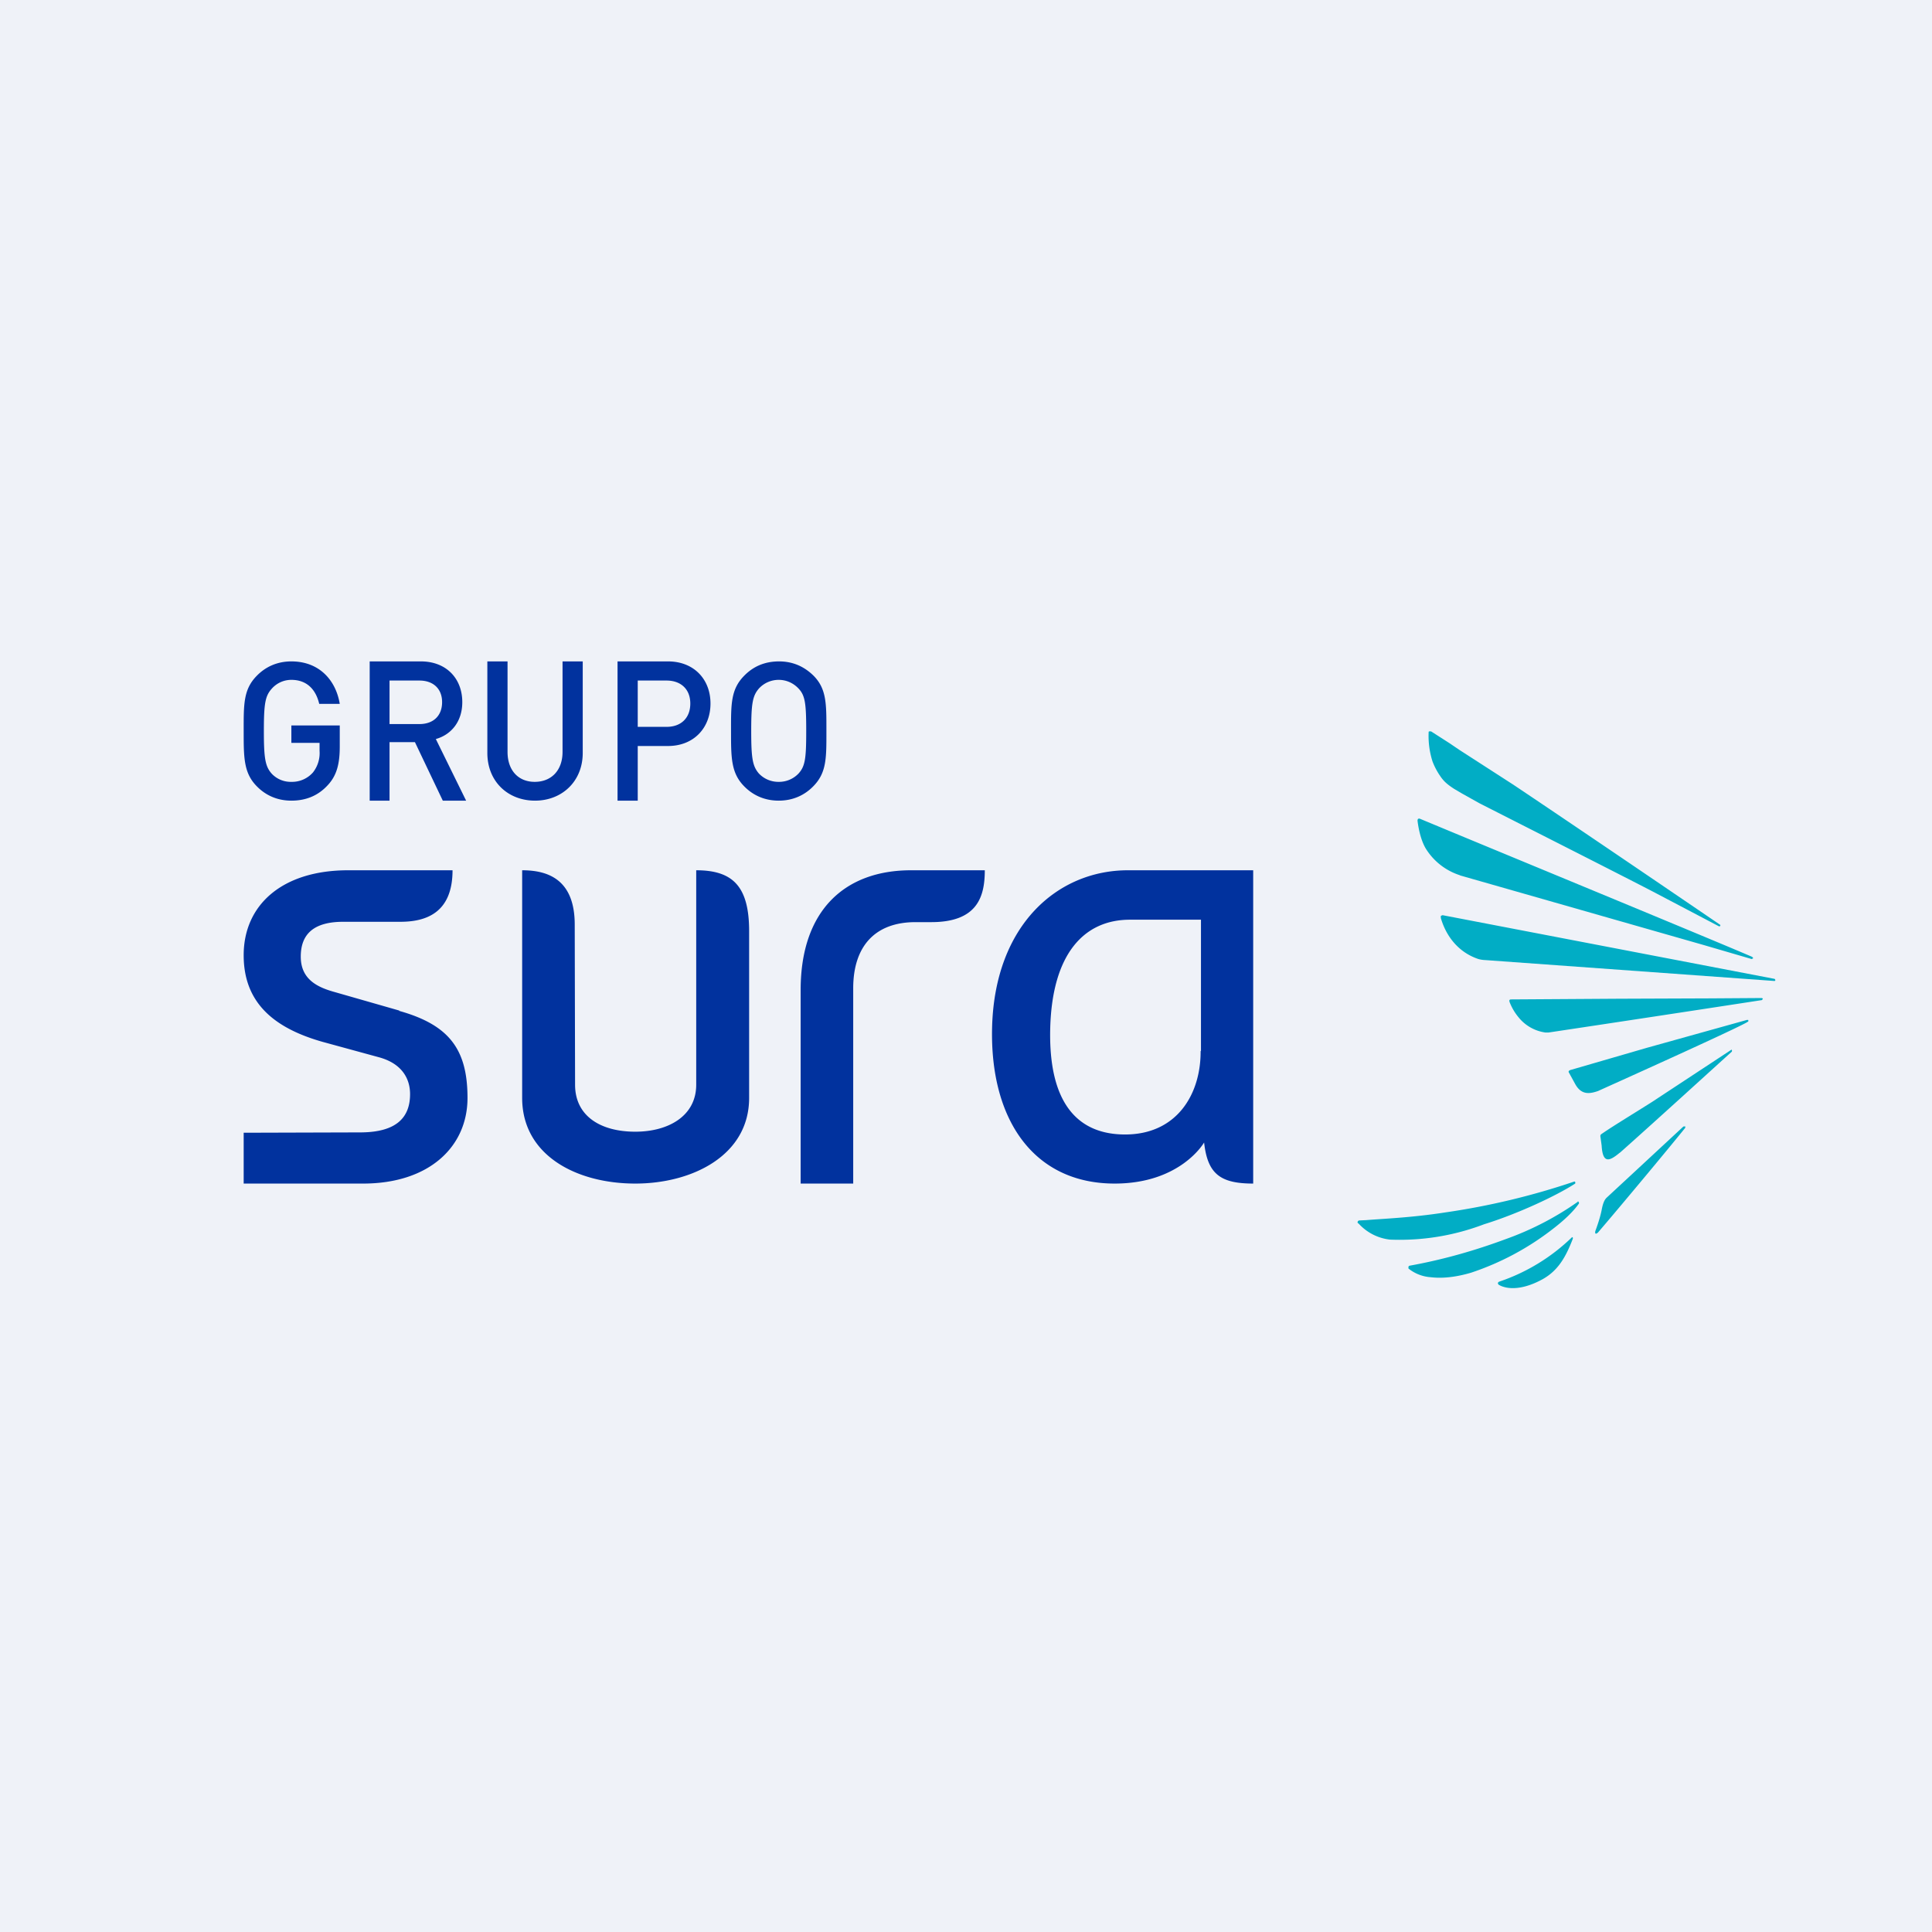 <?xml version="1.0" encoding="UTF-8"?>
<!-- generated by Finnhub -->
<svg viewBox="0 0 55.5 55.5" xmlns="http://www.w3.org/2000/svg">
<path d="M 0,0 H 55.5 V 55.5 H 0 Z" fill="rgb(239, 242, 248)"/>
<path d="M 45.32,34.505 C 45.35,34.52 45.36,34.54 45.36,34.57 C 45.2,34.8 44.94,35.05 44.6,35.31 A 7.85,7.85 0 0,1 42.26,36.56 C 41.82,36.69 41.43,36.73 41.1,36.69 A 1.14,1.14 0 0,1 40.46,36.44 V 36.4 C 40.46,36.38 40.47,36.37 40.49,36.36 C 41.49,36.18 42.41,35.91 43.27,35.59 A 8.6,8.6 0 0,0 45.33,34.52 Z M 45.25,34 C 44.71,34.35 43.6,34.87 42.63,35.17 A 6.8,6.8 0 0,1 39.93,35.61 A 1.43,1.43 0 0,1 39.03,35.15 C 39.01,35.14 38.99,35.12 39,35.11 C 39,35.08 39.02,35.07 39.04,35.06 L 39.25,35.05 C 39.72,35.01 40.55,34.98 41.51,34.83 A 20.8,20.8 0 0,0 45.23,33.94 C 45.25,33.95 45.26,33.96 45.25,34 Z M 45.16,35.54 C 45.18,35.54 45.19,35.56 45.18,35.59 C 44.98,36.11 44.76,36.5 44.31,36.75 C 43.52,37.18 43.11,36.94 43.06,36.91 A 0.06,0.06 0 0,1 43.03,36.86 C 43.03,36.84 43.05,36.83 43.06,36.82 A 5.54,5.54 0 0,0 45.16,35.54 Z M 50.34,27.5 C 50.35,27.5 50.36,27.51 50.36,27.53 L 50.32,27.55 L 48.95,27.15 L 41.95,25.15 L 41.93,25.14 A 1.8,1.8 0 0,1 40.96,24.38 C 40.78,24.08 40.73,23.65 40.72,23.57 L 40.73,23.53 C 40.74,23.52 40.76,23.51 40.79,23.52 L 41.68,23.89 C 43.8,24.77 49.42,27.09 50.34,27.49 Z M 49.42,26.57 C 49.42,26.6 49.42,26.61 49.38,26.61 L 47.61,25.68 C 46.99,25.35 42.78,23.22 42.49,23.07 L 41.99,22.79 L 41.77,22.66 C 41.57,22.53 41.47,22.44 41.37,22.29 A 1.97,1.97 0 0,1 41.15,21.87 A 2.41,2.41 0 0,1 41.04,21.04 C 41.04,21.03 41.04,21.01 41.06,21.01 H 41.11 L 41.64,21.35 L 41.92,21.54 L 43.47,22.54 C 45.62,23.98 48.64,26.04 49.42,26.57 Z M 50.98,28.12 L 51,28.15 C 51,28.17 50.99,28.18 50.97,28.18 L 42.67,27.58 A 0.86,0.86 0 0,1 42.47,27.55 C 41.87,27.35 41.53,26.86 41.39,26.37 V 26.31 L 41.44,26.29 L 50.98,28.12 Z M 50.6,28.67 C 50.62,28.67 50.64,28.68 50.64,28.7 L 50.61,28.73 A 1794.92,1794.92 0 0,1 44.49,29.66 H 44.39 A 1.2,1.2 0 0,1 43.62,29.22 A 1.56,1.56 0 0,1 43.36,28.77 V 28.73 A 0.06,0.06 0 0,1 43.4,28.71 L 46.5,28.69 L 49.13,28.68 L 50.61,28.67 Z M 50.18,29.3 H 50.22 C 50.22,29.32 50.24,29.33 50.21,29.35 C 50.03,29.49 45.95,31.32 45.91,31.34 C 45.68,31.42 45.43,31.47 45.25,31.14 L 45.08,30.83 C 45.07,30.81 45.02,30.76 45.14,30.73 L 47.31,30.1 L 50.18,29.3 Z M 48.4,32.35 S 48.42,32.37 48.41,32.4 C 48.01,32.9 46.57,34.63 45.91,35.4 C 45.84,35.47 45.81,35.44 45.83,35.36 C 45.83,35.36 45.96,35.02 46.01,34.76 C 46.04,34.6 46.08,34.47 46.16,34.4 L 48.36,32.36 H 48.39 Z M 49.73,30.15 C 49.75,30.16 49.76,30.17 49.75,30.21 C 49.35,30.57 47.53,32.23 46.55,33.1 L 46.51,33.13 C 46.23,33.36 46.04,33.43 46.01,32.91 L 45.98,32.69 C 45.96,32.59 45.99,32.59 46.03,32.56 C 46.35,32.34 46.96,31.97 47.45,31.66 L 49.73,30.16 Z" fill="rgb(1, 173, 197)"/>
<path d="M 34.49,30.185 C 34.5,31.43 33.81,32.59 32.32,32.59 C 30.98,32.59 30.11,31.72 30.17,29.52 C 30.23,27.4 31.14,26.42 32.46,26.42 H 34.5 V 30.2 Z M 32.78,25 H 32.4 C 30.39,25 28.58,26.56 28.5,29.5 C 28.43,32.17 29.7,34 32.02,34 C 33.92,34 34.59,32.82 34.59,32.82 C 34.69,33.72 35.05,34 36,34 V 25 H 32.78 Z M 26.17,25 C 24.29,25 23,26.13 23,28.44 V 34 H 24.51 V 28.39 C 24.51,27.19 25.13,26.49 26.3,26.49 H 26.75 C 28.07,26.49 28.29,25.77 28.29,25 H 26.17 Z M 20,25 V 31.16 C 20,32.06 19.2,32.51 18.25,32.51 C 17.25,32.51 16.52,32.06 16.52,31.16 L 16.51,26.56 C 16.51,25.24 15.71,25 15,25 V 31.54 C 15,33.19 16.56,34 18.25,34 C 19.89,34 21.52,33.19 21.52,31.54 V 26.75 C 21.52,25.46 21.05,25 20,25 Z M 11.47,29.03 L 9.62,28.5 C 9.11,28.36 8.64,28.13 8.64,27.48 C 8.64,26.81 9.04,26.48 9.86,26.48 H 11.5 C 12.23,26.48 13,26.23 13,25 H 10 C 8.1,25 7,26 7,27.44 C 7,28.77 7.82,29.52 9.27,29.93 L 10.88,30.37 C 11.55,30.55 11.78,30.99 11.78,31.43 C 11.78,32.11 11.38,32.52 10.38,32.53 L 7,32.54 V 34 H 10.43 C 12.33,34 13.43,32.94 13.43,31.54 C 13.43,30.13 12.89,29.44 11.47,29.04 Z M 22.94,22.22 A 0.77,0.77 0 0,1 22.37,22.46 A 0.77,0.77 0 0,1 21.8,22.22 C 21.62,22.01 21.58,21.79 21.58,21 C 21.58,20.2 21.62,19.99 21.8,19.78 A 0.77,0.77 0 0,1 22.37,19.53 C 22.6,19.53 22.8,19.63 22.94,19.78 C 23.13,19.98 23.16,20.21 23.16,21 S 23.13,22.01 22.94,22.22 Z M 23.38,19.42 C 23.11,19.15 22.78,19 22.38,19 C 21.96,19 21.63,19.15 21.37,19.42 C 20.99,19.81 21,20.24 21,21 C 21,21.76 21,22.2 21.37,22.58 C 21.63,22.85 21.97,23 22.37,23 S 23.11,22.85 23.37,22.58 C 23.75,22.19 23.74,21.76 23.74,21 C 23.74,20.24 23.75,19.8 23.38,19.42 Z M 18.32,19.55 H 19.15 C 19.55,19.55 19.83,19.79 19.83,20.21 C 19.83,20.63 19.56,20.88 19.15,20.88 H 18.32 V 19.55 Z M 18.32,21.43 H 19.19 C 19.93,21.43 20.41,20.91 20.41,20.21 S 19.93,19 19.19,19 H 17.74 V 23 H 18.32 V 21.43 Z M 16.74,21.63 V 19 H 16.16 V 21.6 C 16.16,22.13 15.84,22.46 15.36,22.46 C 14.89,22.46 14.58,22.13 14.58,21.6 V 19 H 14 V 21.63 C 14,22.45 14.59,23 15.37,23 C 16.14,23 16.74,22.45 16.74,21.63 Z M 11.2,19.55 H 12.05 C 12.44,19.55 12.7,19.78 12.7,20.17 C 12.7,20.57 12.44,20.8 12.05,20.8 H 11.19 V 19.55 Z M 11.2,21.32 H 11.92 L 12.72,23 H 13.39 L 12.52,21.23 C 12.95,21.11 13.28,20.74 13.28,20.17 C 13.28,19.49 12.82,19 12.09,19 H 10.62 V 23 H 11.19 V 21.32 Z M 8.37,23 C 8.77,23 9.13,22.87 9.42,22.55 C 9.67,22.28 9.76,21.95 9.76,21.45 V 20.84 H 8.37 V 21.34 H 9.18 V 21.57 A 0.9,0.9 0 0,1 8.99,22.19 A 0.8,0.8 0 0,1 8.37,22.46 A 0.75,0.75 0 0,1 7.81,22.23 C 7.62,22.02 7.58,21.79 7.58,21 C 7.58,20.2 7.62,19.99 7.81,19.78 A 0.75,0.75 0 0,1 8.37,19.53 C 8.8,19.53 9.07,19.79 9.17,20.22 H 9.76 C 9.65,19.55 9.18,19 8.37,19 C 7.97,19 7.63,19.15 7.37,19.42 C 6.99,19.81 7,20.24 7,21 C 7,21.76 7,22.2 7.37,22.58 C 7.63,22.85 7.97,23 8.37,23 Z" fill="rgb(1, 50, 158)"/>
</svg>
